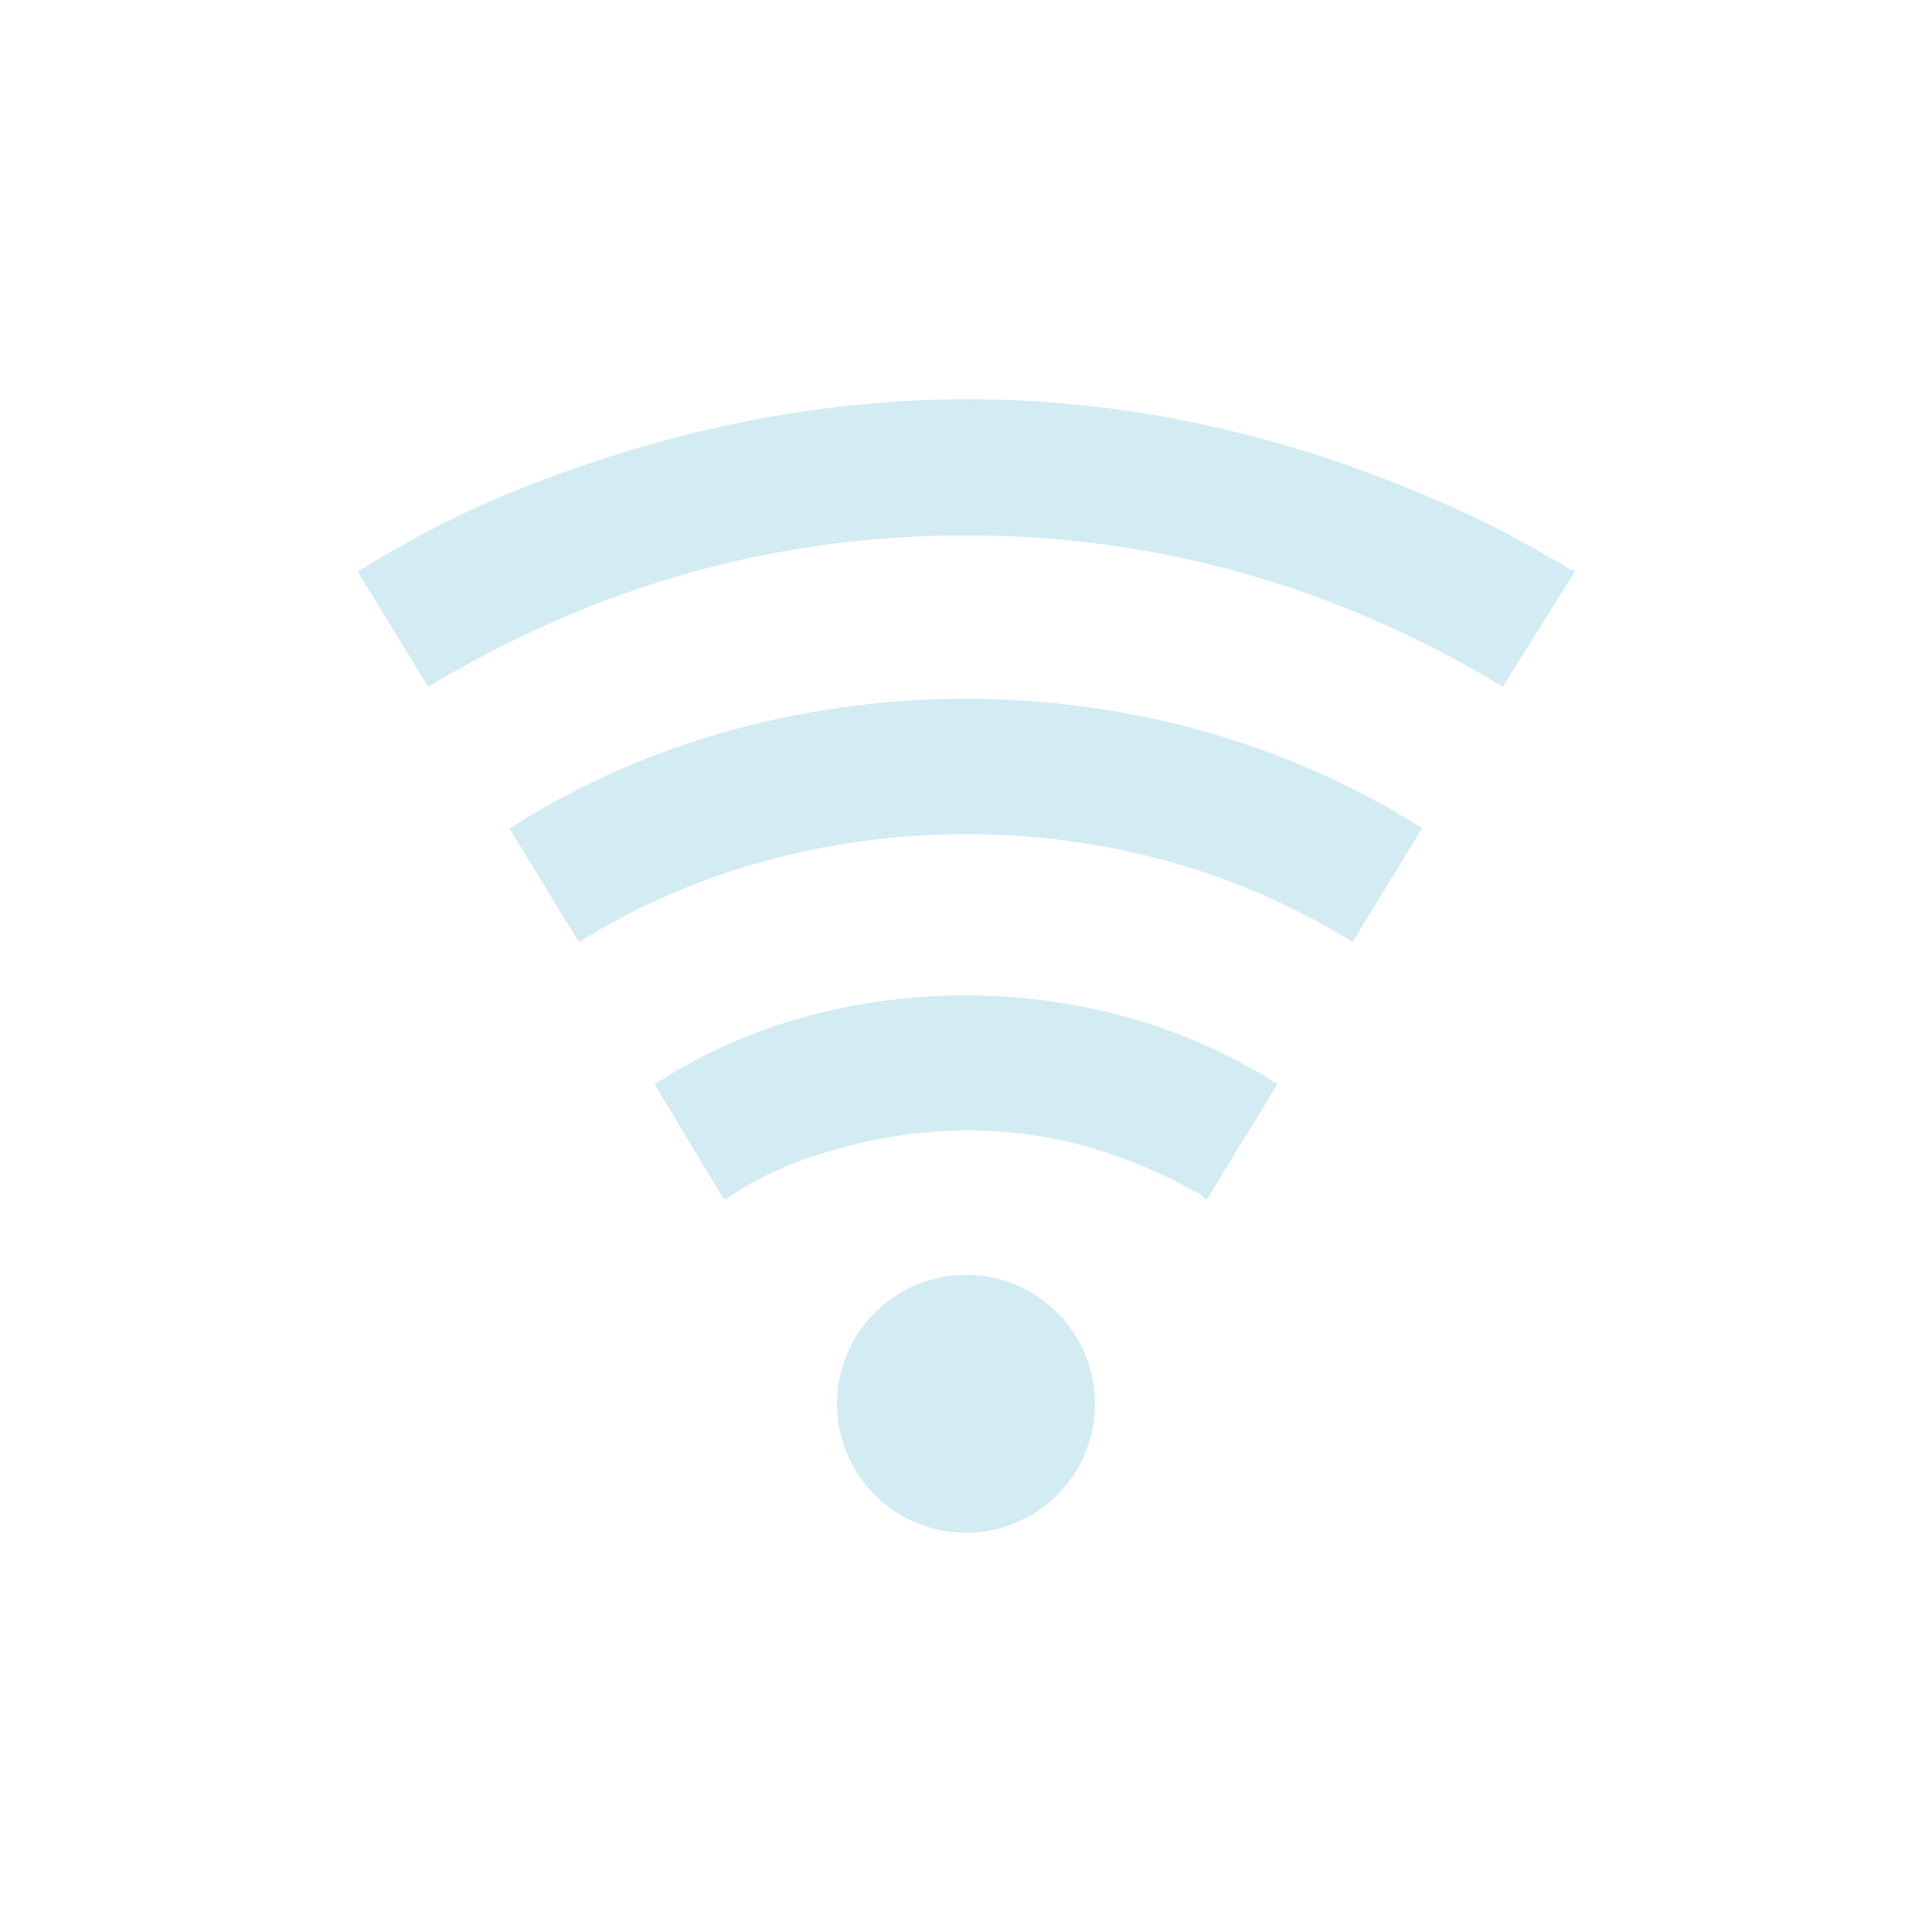 <?xml version="1.0" encoding="utf-8"?>
<!-- Generator: Adobe Illustrator 26.0.2, SVG Export Plug-In . SVG Version: 6.00 Build 0)  -->
<svg version="1.1" id="レイヤー_1" xmlns="http://www.w3.org/2000/svg" xmlns:xlink="http://www.w3.org/1999/xlink" x="0px"
	 y="0px" width="80px" height="80px" viewBox="0 0 80 80" style="enable-background:new 0 0 80 80;" xml:space="preserve">
<style type="text/css">
	.st0{fill:#D3EBF3;}
</style>
<g>
	<path class="st0" d="M45.338,58.129c0,2.948-2.39,5.338-5.338,5.338c-2.948,0-5.338-2.39-5.338-5.338
		c0-2.948,2.39-5.338,5.338-5.338C42.948,52.791,45.338,55.181,45.338,58.129z"/>
	<g>
		<path class="st0" d="M65.186,23.71c-0.978,1.562-1.956,3.123-2.957,4.721c-6.857-4.136-14.272-6.267-22.269-6.262
			c-7.977,0.004-15.374,2.138-22.231,6.271c-0.981-1.603-1.941-3.171-2.916-4.766c2.188-1.366,4.413-2.52,6.747-3.446
			c13.551-5.372,26.9-4.883,40.028,1.449c1.083,0.522,2.112,1.156,3.169,1.733c0.135,0.074,0.242,0.224,0.428,0.178
			C65.186,23.629,65.186,23.669,65.186,23.71z"/>
		<path class="st0" d="M29.96,49.647c-0.95-1.581-1.9-3.162-2.849-4.742c6.976-4.656,17.757-5.166,25.781-0.016
			c-0.968,1.585-1.936,3.172-2.905,4.759c-0.04,0-0.08,0-0.121,0c-0.099-0.223-0.33-0.276-0.515-0.377
			c-4.631-2.544-9.501-3.125-14.592-1.721c-1.66,0.458-3.259,1.086-4.678,2.098C30.04,49.647,30,49.647,29.96,49.647z"/>
		<path class="st0" d="M23.977,39.01c-0.96-1.568-1.92-3.136-2.879-4.703c10.8-6.957,26.225-7.362,37.789-0.011
			c-0.961,1.57-1.923,3.14-2.885,4.71C46.366,32.97,33.334,33.127,23.977,39.01z"/>
	</g>
</g>
</svg>
